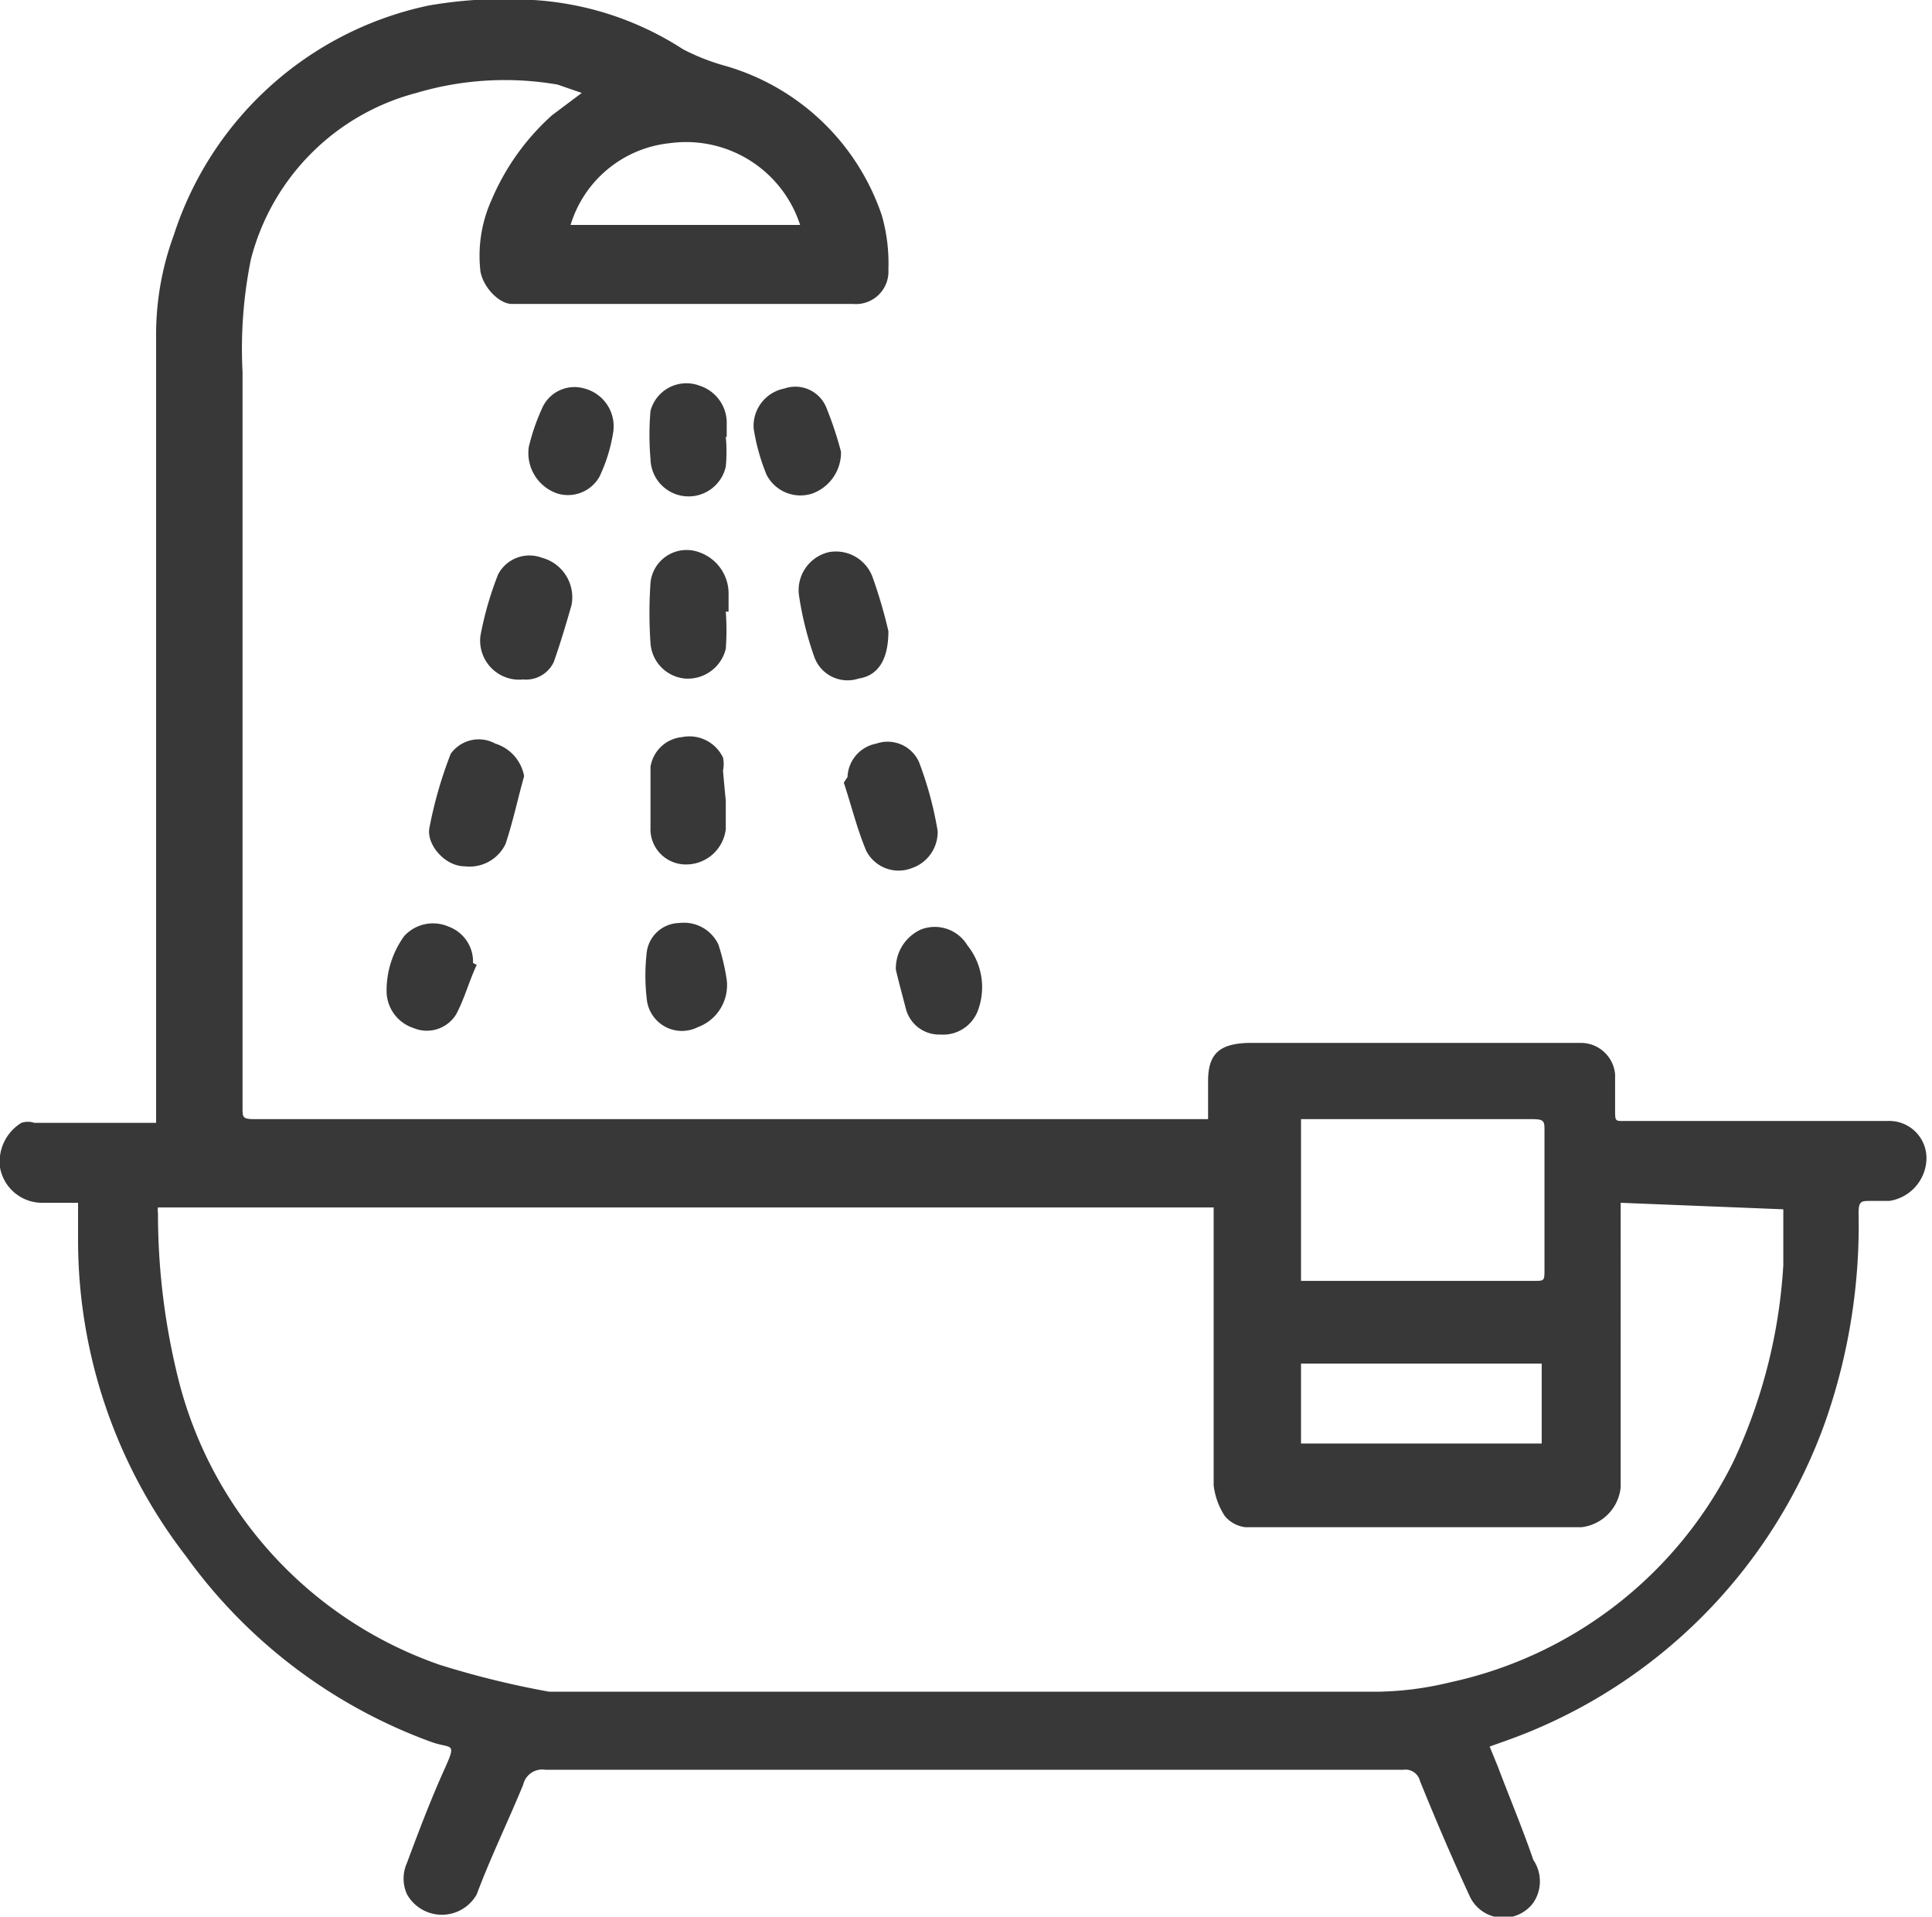 <svg xmlns="http://www.w3.org/2000/svg" viewBox="0 0 20.79 20.62"><defs><style>.cls-1{fill:#383838;fill-rule:evenodd;}</style></defs><g id="Camada_2" data-name="Camada 2"><g id="Layer_1" data-name="Layer 1"><path class="cls-1" d="M.84,12.94l-.39,0A.46.46,0,0,1,0,12.56a.49.49,0,0,1,.23-.48.22.22,0,0,1,.14,0l1.16,0h.15v-.14q0-4.16,0-8.31a3.1,3.1,0,0,1,.19-1.1A3.68,3.68,0,0,1,4.61.06,4.71,4.71,0,0,1,5.74,0,3.33,3.33,0,0,1,7.35.53a2.32,2.32,0,0,0,.46.18A2.51,2.51,0,0,1,9.49,2.32a1.88,1.88,0,0,1,.07.58.35.35,0,0,1-.38.37c-1.22,0-2.45,0-3.67,0-.14,0-.31-.18-.34-.35a1.46,1.46,0,0,1,.12-.77,2.57,2.57,0,0,1,.65-.91L6.26,1,6,.91A3.34,3.34,0,0,0,4.48,1,2.49,2.49,0,0,0,2.7,2.79,4.82,4.82,0,0,0,2.61,4q0,4,0,7.92c0,.1,0,.12.13.12H13c0-.14,0-.27,0-.41,0-.3.13-.4.43-.41.78,0,1.55,0,2.32,0H17a.37.37,0,0,1,.38.34c0,.13,0,.25,0,.38s0,.12.12.12h2.15q.33,0,.66,0a.4.4,0,0,1,.42.42.47.47,0,0,1-.4.44h-.2c-.1,0-.13,0-.13.13a6.39,6.39,0,0,1-.36,2.25,5.66,5.66,0,0,1-3.47,3.44l-.14.05.09.22c.12.32.26.65.38,1a.41.41,0,0,1,0,.46.4.4,0,0,1-.68-.06c-.19-.41-.37-.83-.54-1.25a.16.16,0,0,0-.18-.12H5.87a.21.21,0,0,0-.24.16c-.16.39-.35.78-.5,1.18a.43.43,0,0,1-.75,0,.41.41,0,0,1,0-.34c.13-.35.26-.69.4-1s.08-.22-.14-.3a5.62,5.62,0,0,1-2.64-2A5.56,5.56,0,0,1,.84,13.35Zm16.6,0V16a.48.48,0,0,1-.42.43H15c-.54,0-1.07,0-1.6,0a.34.34,0,0,1-.22-.12.77.77,0,0,1-.12-.33c0-.94,0-1.89,0-2.83v-.16H1.7a.18.18,0,0,0,0,.06,7.35,7.35,0,0,0,.21,1.75,4.38,4.38,0,0,0,2.82,3.11,9.67,9.67,0,0,0,1.18.29l8.91,0a3.47,3.47,0,0,0,.78-.1,4.45,4.45,0,0,0,3.05-2.37,5.77,5.77,0,0,0,.54-2.12q0-.29,0-.6ZM14,13.78h2.51c.11,0,.11,0,.11-.13,0-.49,0-1,0-1.48,0-.11,0-.13-.14-.13l-2.35,0H14Zm2.59.89H14v.86h2.59ZM6.14,2.42H8.61a1.29,1.29,0,0,0-1.4-.88A1.25,1.25,0,0,0,6.14,2.42Z"/><path class="cls-1" d="M5.64,8.35c-.07.25-.12.49-.2.73A.43.43,0,0,1,5,9.32c-.21,0-.41-.23-.38-.41a4.55,4.55,0,0,1,.23-.8A.37.37,0,0,1,5.33,8,.45.45,0,0,1,5.64,8.35Z"/><path class="cls-1" d="M5.63,7.31a.42.42,0,0,1-.46-.47,3.58,3.58,0,0,1,.19-.66A.38.38,0,0,1,5.83,6a.44.44,0,0,1,.32.51c-.06.21-.12.41-.19.61A.33.33,0,0,1,5.63,7.31Z"/><path class="cls-1" d="M9.56,6.79c0,.32-.12.48-.32.51a.38.38,0,0,1-.48-.24,3.53,3.53,0,0,1-.16-.64.42.42,0,0,1,.32-.48.42.42,0,0,1,.47.27A5.29,5.29,0,0,1,9.56,6.79Z"/><path class="cls-1" d="M9.12,8.36A.38.38,0,0,1,9.43,8a.37.37,0,0,1,.46.2,3.86,3.86,0,0,1,.2.74.41.41,0,0,1-.28.4.39.39,0,0,1-.49-.19c-.1-.24-.16-.49-.24-.73Z"/><path class="cls-1" d="M7.81,8.61c0,.12,0,.22,0,.31a.43.43,0,0,1-.44.38A.38.38,0,0,1,7,8.9c0-.21,0-.43,0-.65a.38.38,0,0,1,.34-.32.4.4,0,0,1,.44.22.33.33,0,0,1,0,.14C7.79,8.4,7.8,8.52,7.81,8.61Z"/><path class="cls-1" d="M7.81,6.58a2.71,2.71,0,0,1,0,.4.42.42,0,0,1-.44.32A.41.41,0,0,1,7,6.92a4.7,4.7,0,0,1,0-.65.39.39,0,0,1,.52-.33.47.47,0,0,1,.32.46v.18Z"/><path class="cls-1" d="M9.05,4.86a.47.47,0,0,1-.31.45.41.41,0,0,1-.49-.2,2.19,2.19,0,0,1-.14-.5.41.41,0,0,1,.33-.43.36.36,0,0,1,.45.2A3.86,3.86,0,0,1,9.05,4.86Z"/><path class="cls-1" d="M9.64,10.43A.46.46,0,0,1,9.91,10a.41.41,0,0,1,.5.17.72.72,0,0,1,.11.71.4.4,0,0,1-.4.25.37.37,0,0,1-.37-.27C9.7,10.67,9.66,10.52,9.64,10.43Z"/><path class="cls-1" d="M7.81,4.7a1.64,1.64,0,0,1,0,.32A.41.41,0,0,1,7,4.94a3,3,0,0,1,0-.52.4.4,0,0,1,.53-.27.42.42,0,0,1,.29.38c0,.06,0,.11,0,.17Z"/><path class="cls-1" d="M5.13,10.38c-.08.17-.13.36-.22.53a.37.37,0,0,1-.46.15.42.42,0,0,1-.29-.4,1,1,0,0,1,.19-.59.42.42,0,0,1,.48-.1.4.4,0,0,1,.26.39Z"/><path class="cls-1" d="M5.69,4.81a2.21,2.21,0,0,1,.14-.41.38.38,0,0,1,.46-.22.42.42,0,0,1,.31.46,1.73,1.73,0,0,1-.15.49A.39.39,0,0,1,6,5.31.46.46,0,0,1,5.69,4.81Z"/><path class="cls-1" d="M7.82,10.54a.48.48,0,0,1-.31.51.38.38,0,0,1-.55-.3,2.18,2.18,0,0,1,0-.51.36.36,0,0,1,.35-.31.41.41,0,0,1,.42.23A2.33,2.33,0,0,1,7.82,10.54Z"/></g></g></svg>